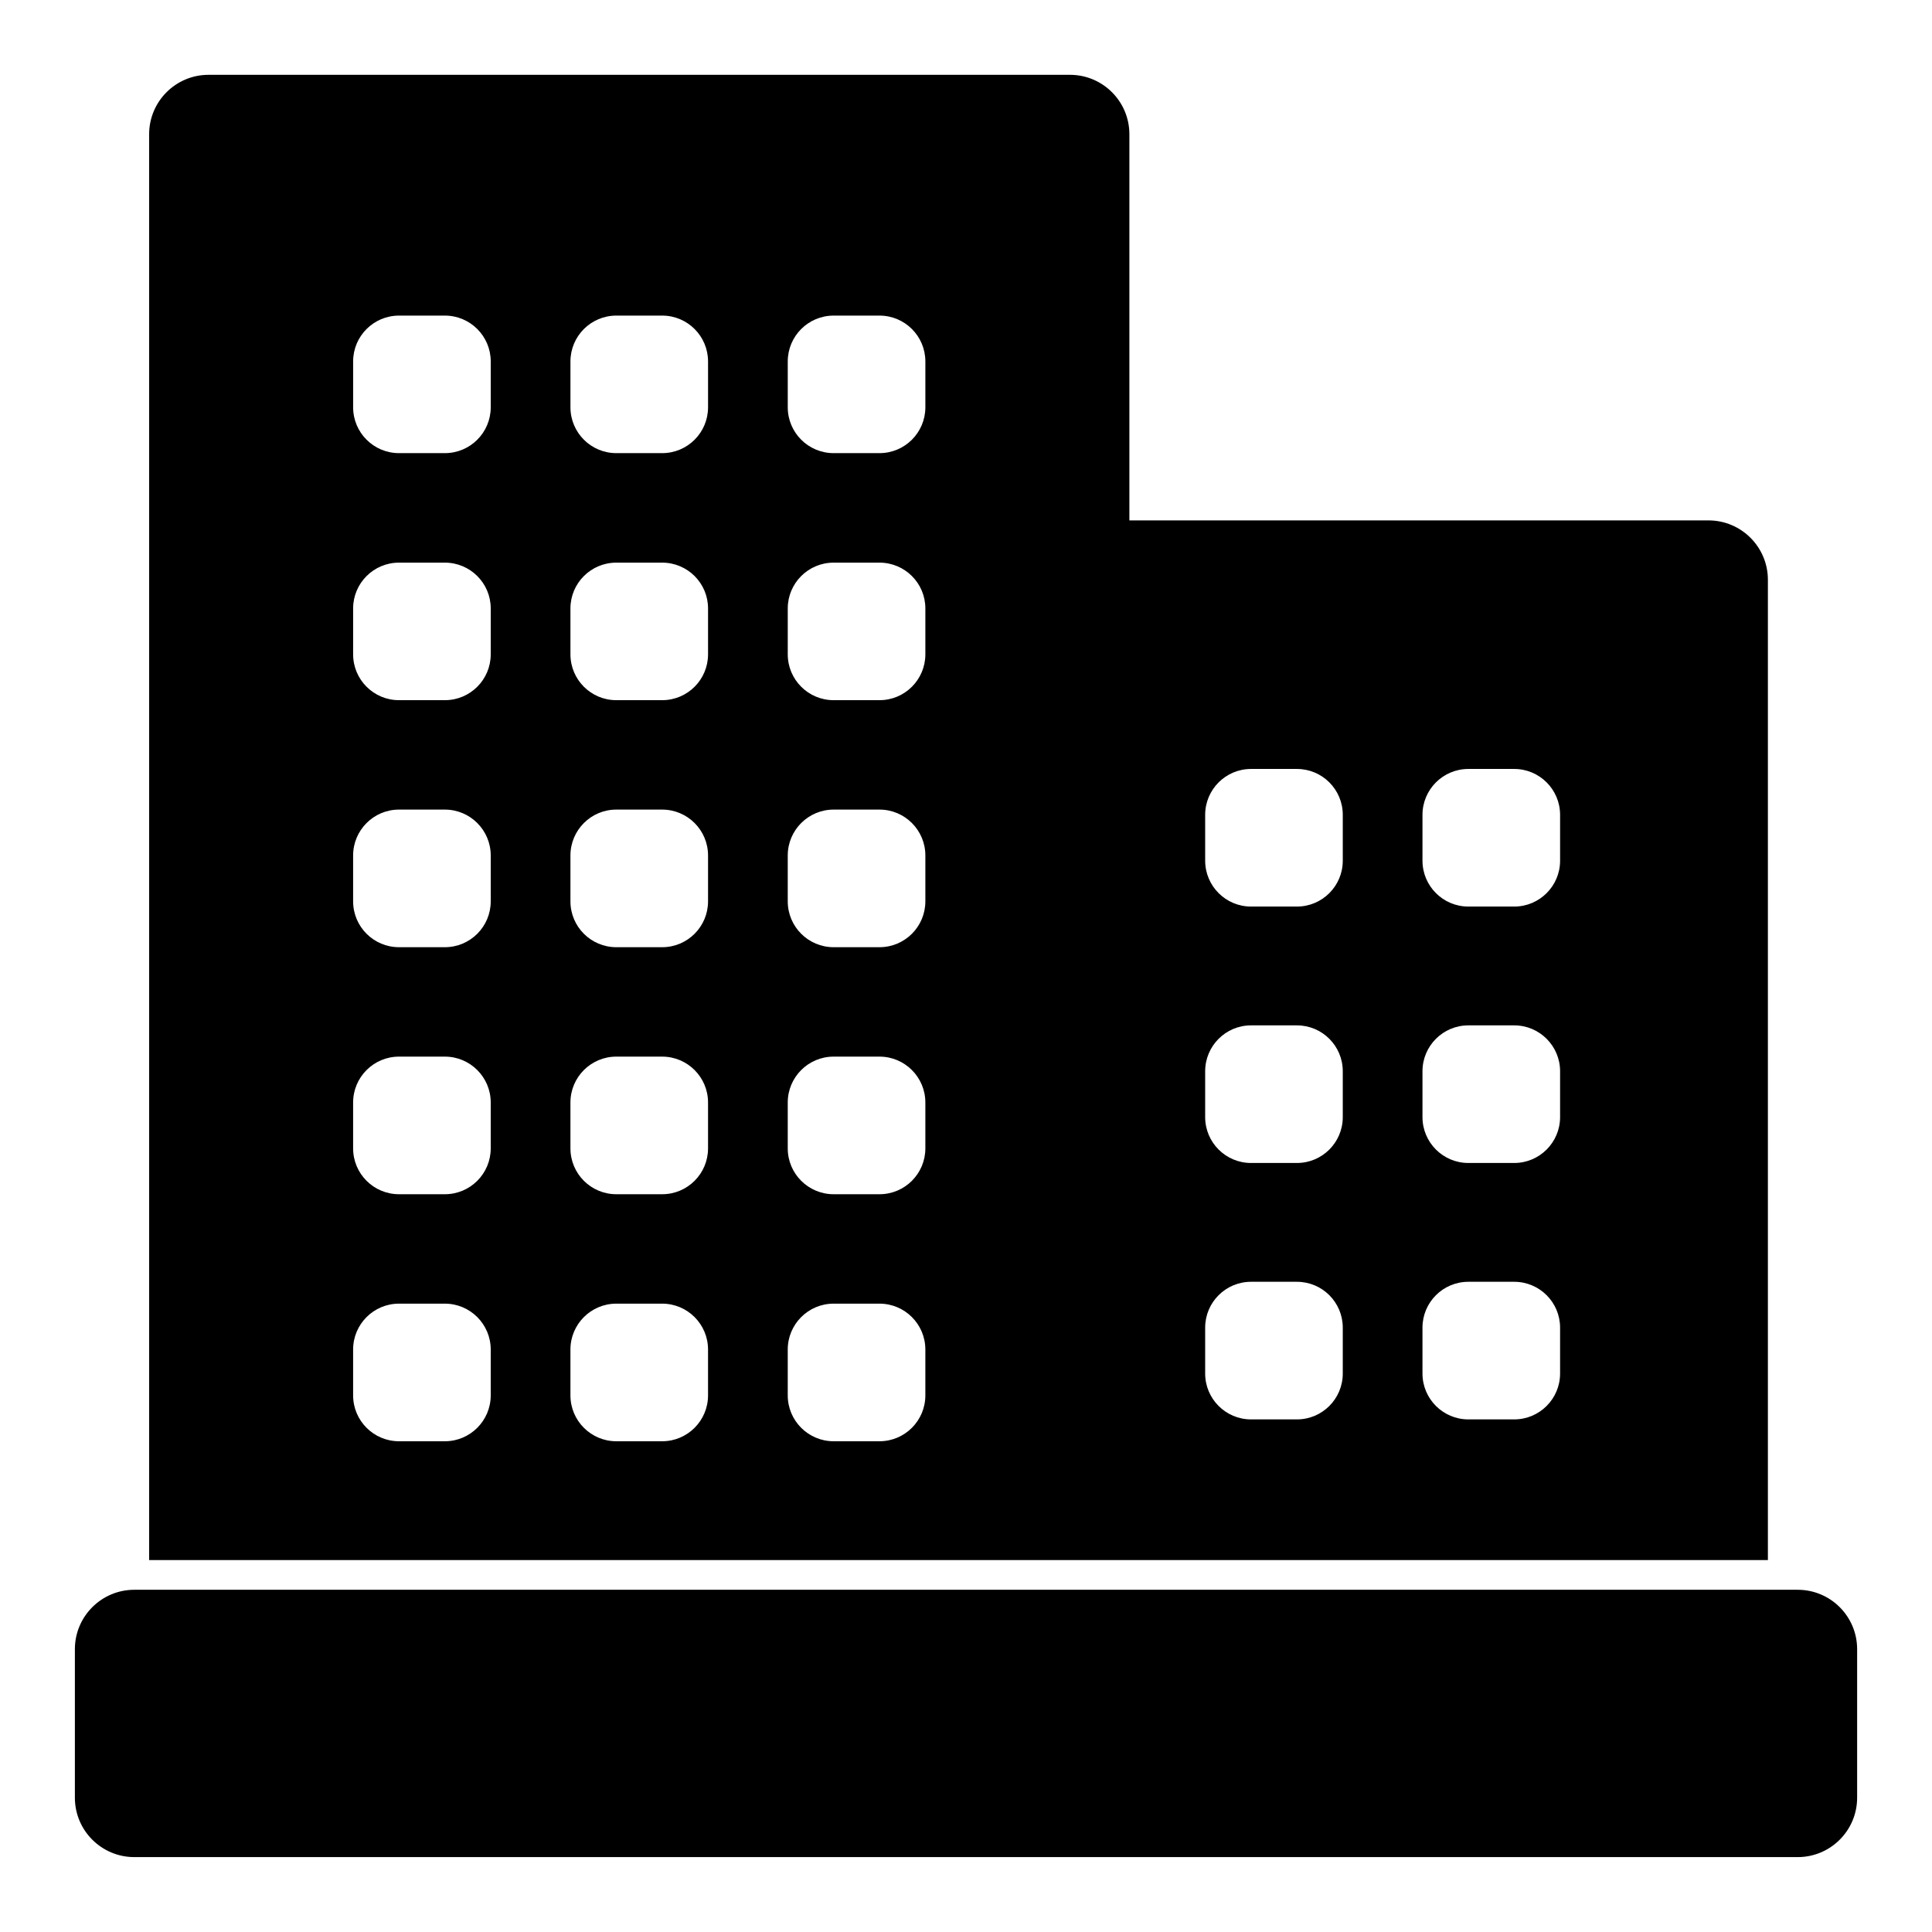 <?xml version="1.0" encoding="UTF-8"?>
<!-- Uploaded to: ICON Repo, www.svgrepo.com, Generator: ICON Repo Mixer Tools -->
<svg fill="#000000" width="800px" height="800px" version="1.1" viewBox="144 144 512 512" xmlns="http://www.w3.org/2000/svg">
 <path d="m636.16 581.05c0-8.691-7.055-15.742-15.742-15.742h-440.83c-8.691 0-15.742 7.055-15.742 15.742v39.359c0 8.691 7.055 15.742 15.742 15.742h440.83c8.691 0 15.742-7.055 15.742-15.742zm-452.64-23.617h428.99v-259.78c0-8.691-7.055-15.742-15.742-15.742h-153.47v-102.34c0-8.691-7.055-15.742-15.742-15.742h-228.29c-8.691 0-15.742 7.055-15.742 15.742v377.86zm90.527-55.797c0-6.707-5.449-12.156-12.156-12.156h-12.156c-6.707 0-12.156 5.449-12.156 12.156v12.156c0 6.707 5.449 12.156 12.156 12.156h12.156c6.707 0 12.156-5.449 12.156-12.156zm57.59 0c0-6.707-5.449-12.156-12.156-12.156h-12.156c-6.707 0-12.156 5.449-12.156 12.156v12.156c0 6.707 5.449 12.156 12.156 12.156h12.156c6.707 0 12.156-5.449 12.156-12.156zm57.59 0c0-6.707-5.449-12.156-12.156-12.156h-12.156c-6.707 0-12.156 5.449-12.156 12.156v12.156c0 6.707 5.449 12.156 12.156 12.156h12.156c6.707 0 12.156-5.449 12.156-12.156zm110.62-5.793c0-6.723-5.434-12.156-12.156-12.156h-12.156c-6.707 0-12.156 5.434-12.156 12.156v12.156c0 6.707 5.449 12.156 12.156 12.156h12.156c6.723 0 12.156-5.449 12.156-12.156zm57.59 0c0-6.723-5.449-12.156-12.156-12.156h-12.156c-6.707 0-12.156 5.434-12.156 12.156v12.156c0 6.707 5.449 12.156 12.156 12.156h12.156c6.707 0 12.156-5.449 12.156-12.156zm-283.39-59.672c0-6.707-5.449-12.156-12.156-12.156h-12.156c-6.707 0-12.156 5.449-12.156 12.156v12.156c0 6.723 5.449 12.156 12.156 12.156h12.156c6.707 0 12.156-5.434 12.156-12.156zm57.59 0c0-6.707-5.449-12.156-12.156-12.156h-12.156c-6.707 0-12.156 5.449-12.156 12.156v12.156c0 6.723 5.449 12.156 12.156 12.156h12.156c6.707 0 12.156-5.434 12.156-12.156zm57.59 0c0-6.707-5.449-12.156-12.156-12.156h-12.156c-6.707 0-12.156 5.449-12.156 12.156v12.156c0 6.723 5.449 12.156 12.156 12.156h12.156c6.707 0 12.156-5.434 12.156-12.156zm110.62-8.281c0-6.707-5.434-12.156-12.156-12.156h-12.156c-6.707 0-12.156 5.449-12.156 12.156v12.156c0 6.707 5.449 12.156 12.156 12.156h12.156c6.723 0 12.156-5.449 12.156-12.156zm57.59 0c0-6.707-5.449-12.156-12.156-12.156h-12.156c-6.707 0-12.156 5.449-12.156 12.156v12.156c0 6.707 5.449 12.156 12.156 12.156h12.156c6.707 0 12.156-5.449 12.156-12.156zm-283.39-57.184c0-6.707-5.449-12.156-12.156-12.156h-12.156c-6.707 0-12.156 5.449-12.156 12.156v12.156c0 6.723 5.449 12.156 12.156 12.156h12.156c6.707 0 12.156-5.434 12.156-12.156zm57.59 0c0-6.707-5.449-12.156-12.156-12.156h-12.156c-6.707 0-12.156 5.449-12.156 12.156v12.156c0 6.723 5.449 12.156 12.156 12.156h12.156c6.707 0 12.156-5.434 12.156-12.156zm57.59 0c0-6.707-5.449-12.156-12.156-12.156h-12.156c-6.707 0-12.156 5.449-12.156 12.156v12.156c0 6.723 5.449 12.156 12.156 12.156h12.156c6.707 0 12.156-5.434 12.156-12.156zm110.62-10.77c0-6.707-5.434-12.156-12.156-12.156h-12.156c-6.707 0-12.156 5.449-12.156 12.156v12.156c0 6.707 5.449 12.156 12.156 12.156h12.156c6.723 0 12.156-5.449 12.156-12.156zm57.59 0c0-6.707-5.449-12.156-12.156-12.156h-12.156c-6.707 0-12.156 5.449-12.156 12.156v12.156c0 6.707 5.449 12.156 12.156 12.156h12.156c6.707 0 12.156-5.449 12.156-12.156zm-283.39-54.695c0-6.707-5.449-12.137-12.156-12.137h-12.156c-6.707 0-12.156 5.434-12.156 12.137v12.156c0 6.723 5.449 12.156 12.156 12.156h12.156c6.707 0 12.156-5.434 12.156-12.156zm57.59 0c0-6.707-5.449-12.137-12.156-12.137h-12.156c-6.707 0-12.156 5.434-12.156 12.137v12.156c0 6.723 5.449 12.156 12.156 12.156h12.156c6.707 0 12.156-5.434 12.156-12.156zm57.59 0c0-6.707-5.449-12.137-12.156-12.137h-12.156c-6.707 0-12.156 5.434-12.156 12.137v12.156c0 6.723 5.449 12.156 12.156 12.156h12.156c6.707 0 12.156-5.434 12.156-12.156zm-115.18-65.449c0-6.723-5.449-12.156-12.156-12.156h-12.156c-6.707 0-12.156 5.434-12.156 12.156v12.137c0 6.723 5.449 12.156 12.156 12.156h12.156c6.707 0 12.156-5.434 12.156-12.156zm57.59 0c0-6.723-5.449-12.156-12.156-12.156h-12.156c-6.707 0-12.156 5.434-12.156 12.156v12.137c0 6.723 5.449 12.156 12.156 12.156h12.156c6.707 0 12.156-5.434 12.156-12.156zm57.59 0c0-6.723-5.449-12.156-12.156-12.156h-12.156c-6.707 0-12.156 5.434-12.156 12.156v12.137c0 6.723 5.449 12.156 12.156 12.156h12.156c6.707 0 12.156-5.434 12.156-12.156z" fill-rule="evenodd"/>
</svg>